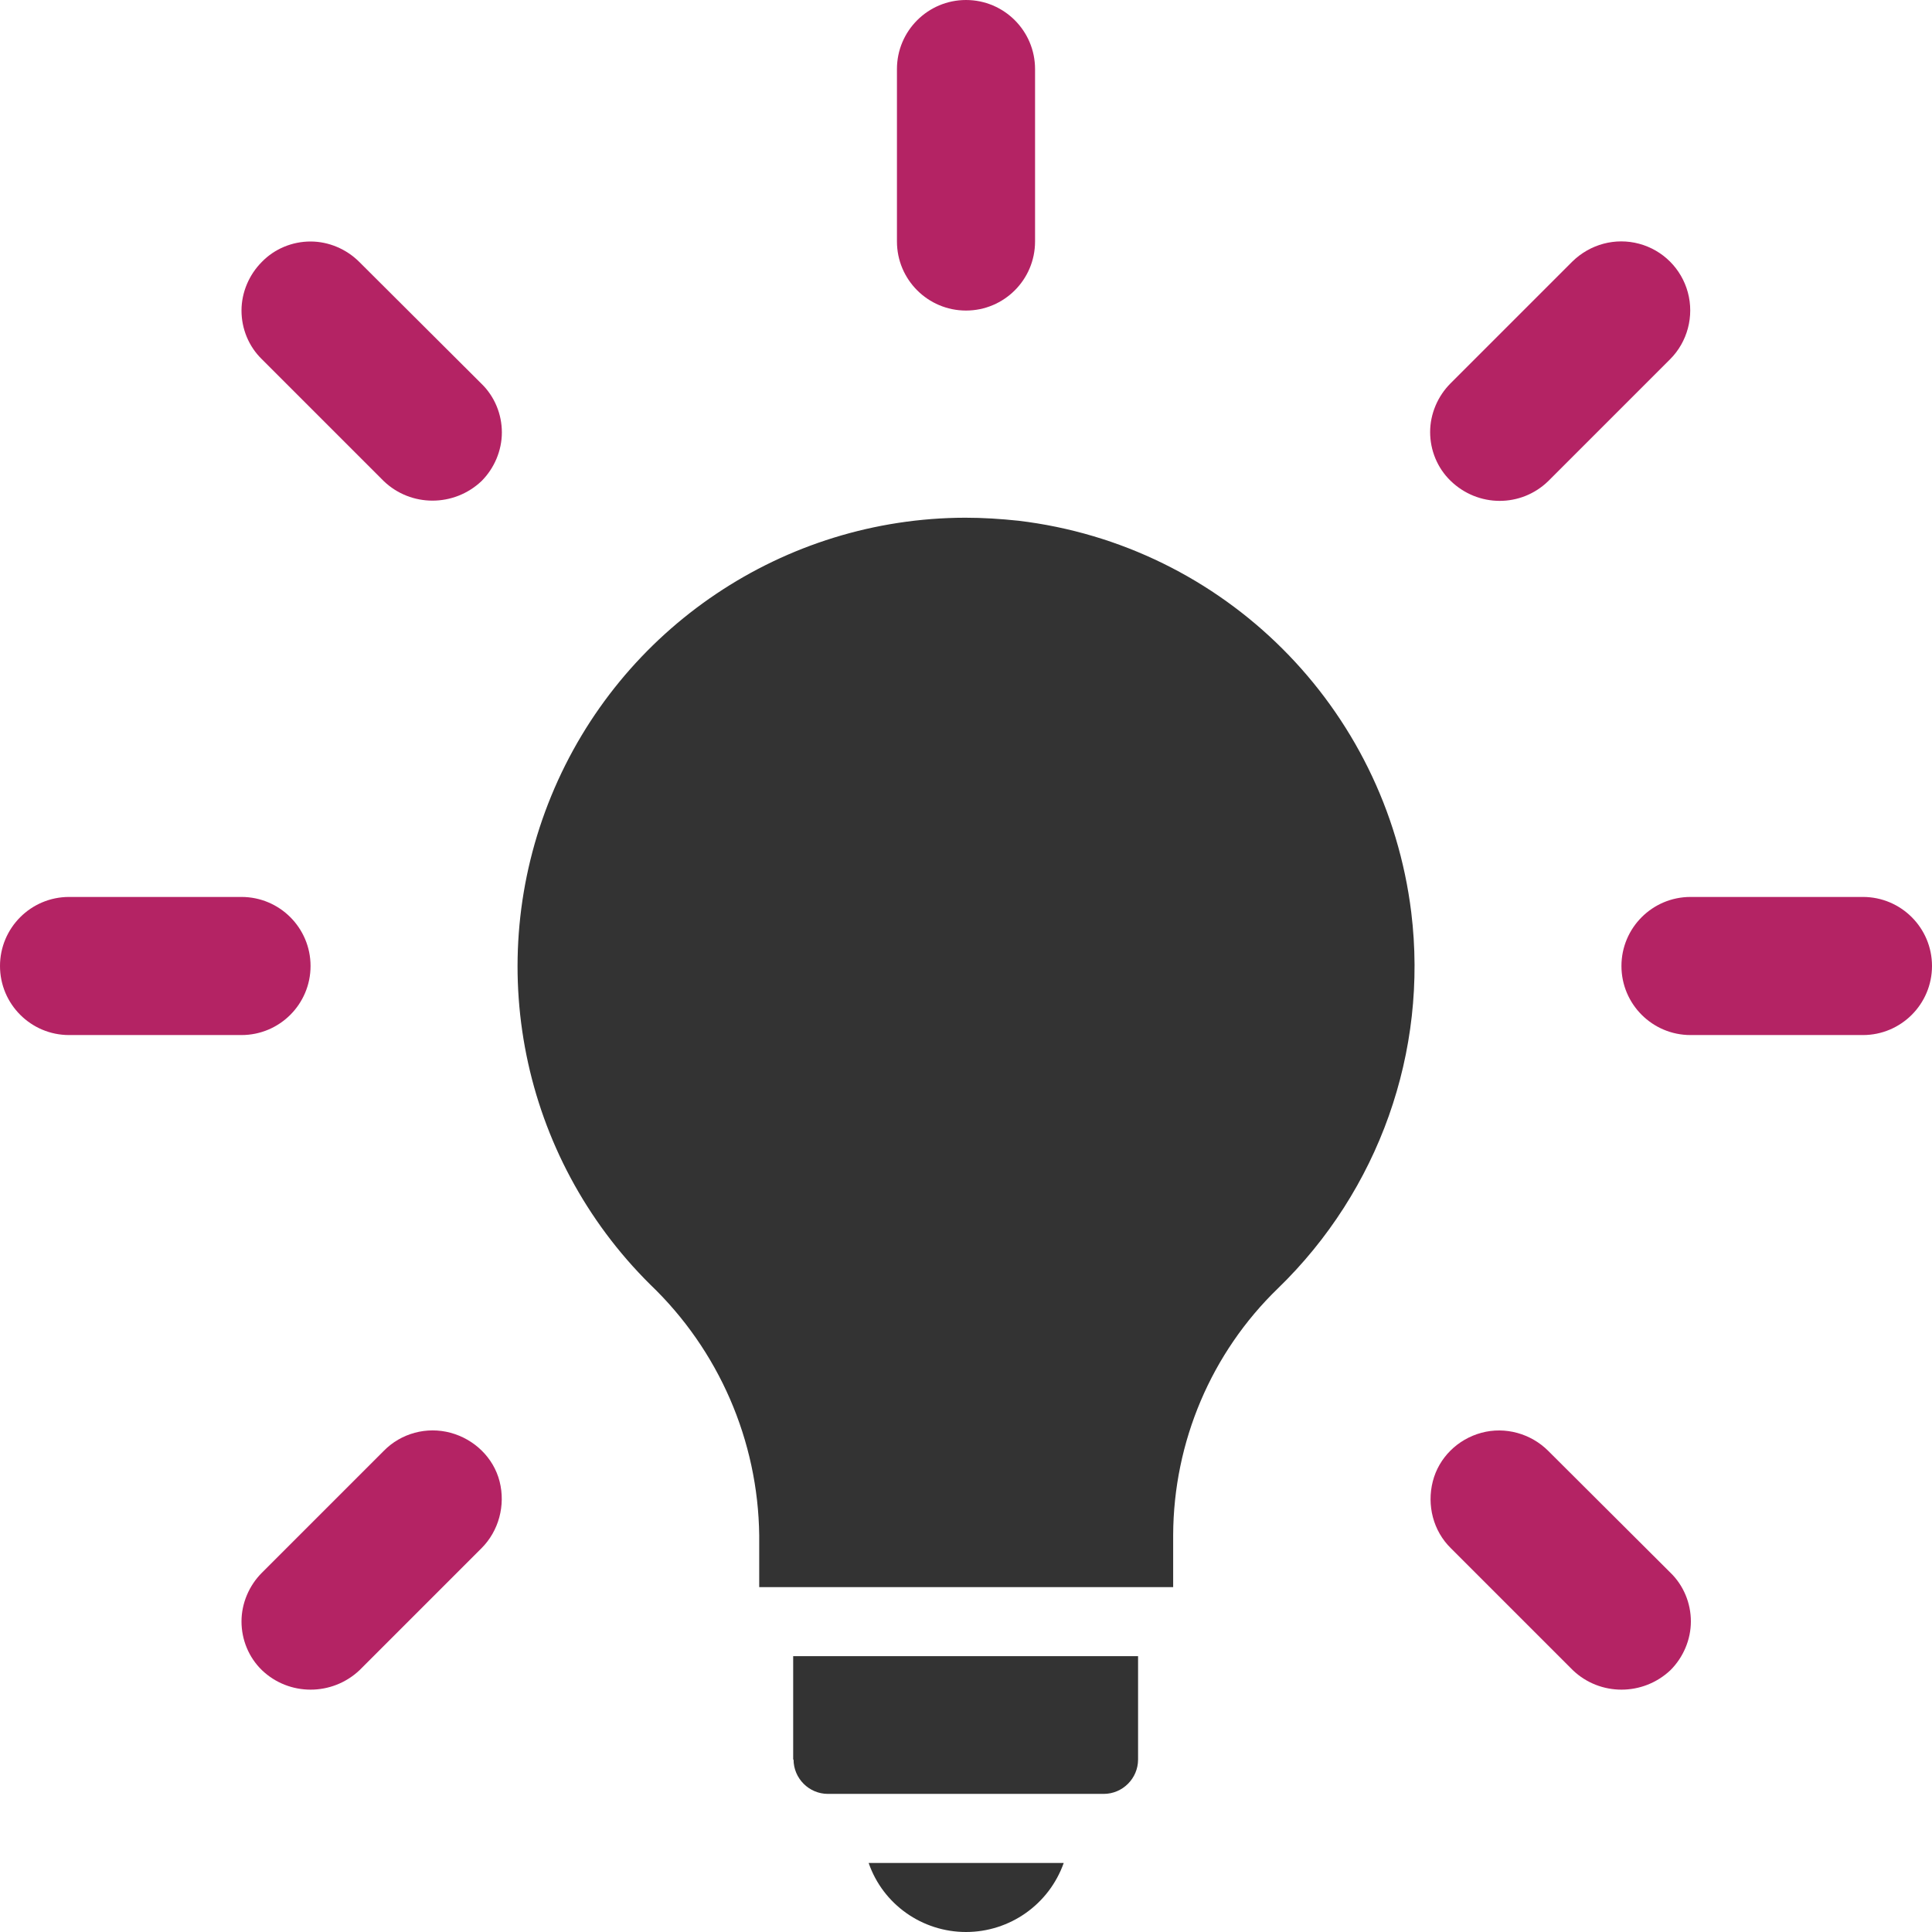 <?xml version="1.0" encoding="utf-8"?>
<!-- Generator: Adobe Illustrator 21.0.2, SVG Export Plug-In . SVG Version: 6.00 Build 0)  -->
<svg version="1.1" id="Capa_1" xmlns="http://www.w3.org/2000/svg" xmlns:xlink="http://www.w3.org/1999/xlink" x="0px" y="0px"
	 viewBox="0 0 512 512" style="enable-background:new 0 0 512 512;" xml:space="preserve">
<style type="text/css">
	.st0{fill:#333333;}
	.st1{fill:#B42364;}
</style>
<g>
	<g>
		<g>
			<path class="st0" d="M374,241.8c-6.7-54.4-49.6-97.3-104.1-103.8c-4.7-0.5-9.4-0.8-14.1-0.8c-48.1,0.1-91.4,29.2-109.7,73.7
				s-8,95.6,26.2,129.5c18.2,17.4,28.6,41.4,28.9,66.5v13.7h109.7v-13.8c0.1-24.7,10.1-48.3,27.8-65.4
				C365.4,315.5,378.5,278.7,374,241.8L374,241.8L374,241.8z"/>
			<path class="st0" d="M256,512c11.6,0,22-7.3,25.9-18.3h-51.7C234,504.7,244.4,512,256,512z"/>
			<path class="st0" d="M210.3,466.3c0,5,4.1,9.1,9.1,9.1h73.1c5,0,9.1-4.1,9.1-9.1v-27.4h-91.4V466.3z"/>
			<path class="st1" d="M256,82.3c10.1,0,18.3-8.2,18.3-18.3V18.3C274.3,8.2,266.1,0,256,0s-18.3,8.2-18.3,18.3V64
				C237.7,74.1,245.9,82.3,256,82.3z"/>
			<path class="st1" d="M101.7,127.5c7.2,6.9,18.6,6.9,25.9,0c3.4-3.4,5.4-8.1,5.4-12.9s-1.9-9.5-5.4-12.9L95.2,69.4
				c-3.4-3.4-8.1-5.4-12.9-5.4s-9.5,1.9-12.9,5.4c-3.4,3.4-5.4,8.1-5.4,12.9s1.9,9.5,5.4,12.9L101.7,127.5z"/>
			<path class="st1" d="M82.3,256c0-10.1-8.2-18.3-18.3-18.3H18.3C8.2,237.7,0,245.9,0,256c0,10.1,8.2,18.3,18.3,18.3H64
				C74.1,274.3,82.3,266.1,82.3,256z"/>
			<path class="st1" d="M119.4,379.7c-6.3-1.7-13.1,0.1-17.7,4.8l-32.3,32.3c-3.4,3.4-5.4,8.1-5.4,12.9s1.9,9.5,5.4,12.9
				c7.2,6.9,18.6,6.9,25.9,0l32.3-32.3c4.6-4.6,6.4-11.4,4.8-17.7S125.7,381.4,119.4,379.7z"/>
			<path class="st1" d="M410.3,384.5c-4.6-4.6-11.4-6.5-17.7-4.8s-11.3,6.6-12.9,12.9s0.1,13.1,4.8,17.7l32.3,32.3
				c7.2,6.9,18.6,6.9,25.9,0c3.4-3.4,5.4-8.1,5.4-12.9s-1.9-9.5-5.4-12.9L410.3,384.5z"/>
			<path class="st1" d="M493.7,237.7H448c-10.1,0-18.3,8.2-18.3,18.3s8.2,18.3,18.3,18.3h45.7c10.1,0,18.3-8.2,18.3-18.3
				S503.8,237.7,493.7,237.7z"/>
			<path class="st1" d="M410.3,127.5l32.3-32.3c4.6-4.6,6.4-11.4,4.7-17.7s-6.6-11.2-12.9-12.9s-13,0.1-17.7,4.7l-32.3,32.3
				c-3.4,3.4-5.4,8.1-5.4,12.9s1.9,9.5,5.4,12.9C391.7,134.5,403.1,134.5,410.3,127.5z"/>
		</g>
	</g>
</g>
</svg>
